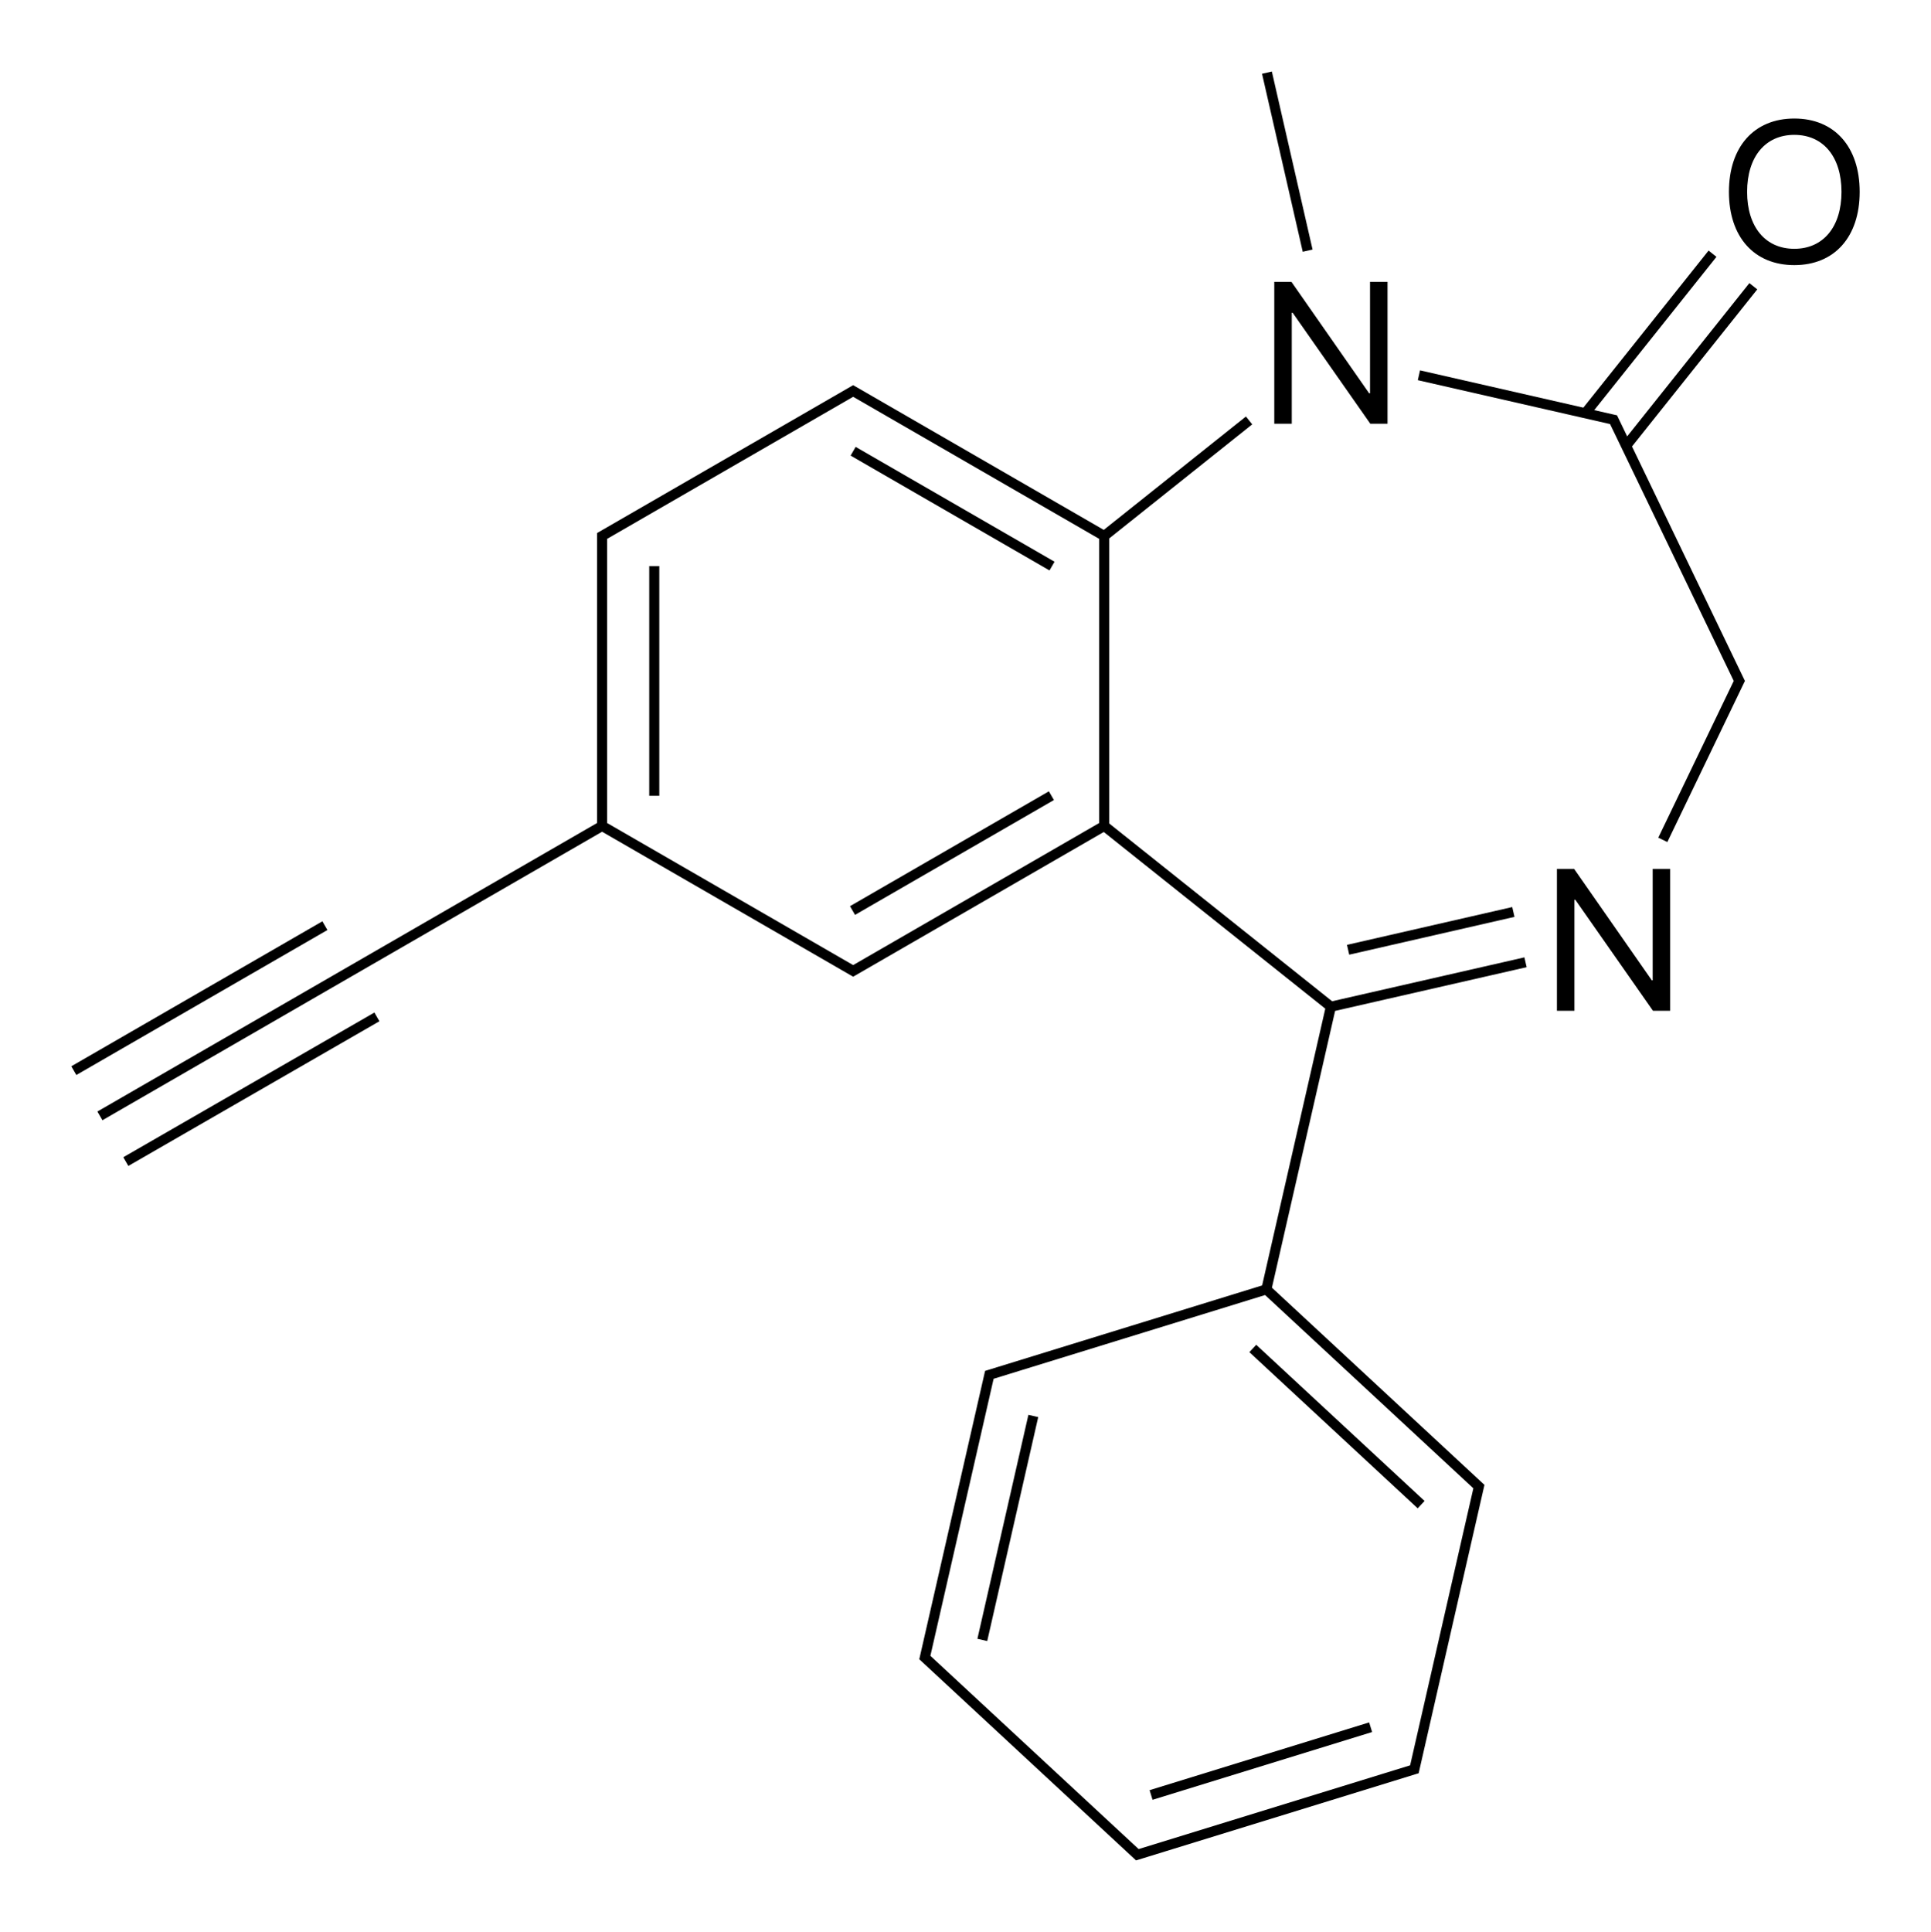 <?xml version="1.0" encoding="iso-8859-1"?>
<!-- Generator: Adobe Illustrator 19.1.0, SVG Export Plug-In . SVG Version: 6.00 Build 0)  -->
<svg version="1.1" id="&#x421;&#x43B;&#x43E;&#x439;_1"
	 xmlns="http://www.w3.org/2000/svg" xmlns:xlink="http://www.w3.org/1999/xlink" x="0px" y="0px" viewBox="0 0 383.641 383.754"
	 style="enable-background:new 0 0 383.641 383.754;" xml:space="preserve">
<g>
	<rect x="128.985" y="112.455" width="2" height="45.628"/>
	<rect x="188.258" y="146.676" transform="matrix(-0.5 -0.866 0.866 -0.5 136.981 418.112)" width="2" height="45.628"/>
	<rect x="166.444" y="100.048" transform="matrix(0.866 0.5 -0.5 0.866 75.879 -81.091)" width="45.628" height="2"/>
	<rect x="267.523" y="183.796" transform="matrix(-0.975 0.223 -0.223 -0.975 602.712 301.682)" width="33.675" height="2"/>
	<rect x="199.258" y="280.687" transform="matrix(-0.975 -0.222 0.222 -0.975 328.101 643.901)" width="2" height="45.628"/>
	<rect x="249.43" y="327.24" transform="matrix(-0.295 -0.956 0.956 -0.295 -10.275 692.523)" width="2" height="45.628"/>
	<rect x="242.845" y="282.327" transform="matrix(-0.733 -0.68 0.68 -0.733 267.69 671.715)" width="45.628" height="2"/>
	<polygon points="347.564,56.238 323.279,86.69 322.341,84.741 322.341,84.741 321.473,82.939 321.265,82.506 320.794,82.398 
		316.737,81.472 341.021,51.021 339.458,49.773 314.573,80.978 282.128,73.573 281.684,75.523 319.88,84.241 320.539,85.61 
		320.54,85.61 344.454,135.269 329.461,166.404 331.262,167.273 346.465,135.704 346.674,135.269 346.465,134.835 345.597,133.033 
		324.242,88.69 349.127,57.485 	"/>
	<rect x="237.502" y="31.078" transform="matrix(0.223 0.975 -0.975 0.223 230.024 -224.285)" width="36.265" height="2"/>
	<rect x="10.808" y="197.29" transform="matrix(0.866 -0.5 0.5 0.866 -93.839 46.37)" width="57.6" height="2"/>
	<rect x="48.976" y="187.448" transform="matrix(-0.499 -0.866 0.866 -0.499 -112.395 367.565)" width="2" height="57.6"/>
	<path d="M264.947,202.154l0.305-1.337l38.053-8.685l-0.444-1.95l-36.716,8.38l-1.481,0.338l-44.28-35.312v-1.518v-53.6v-1.518
		L248.786,84.3l-1.247-1.563l-28.247,22.526L170,76.803l-0.5-0.288l-0.5,0.288l-49.883,28.8l-0.5,0.288v0.579v2v53.6v1.423
		l-1.232,0.711v0l-48.151,27.8l-49.883,28.8l0.999,1.733l49.883-28.8l49.384-28.512L169,193.736l0.5,0.288l0.5-0.288l1.732-1
		l47.561-27.459l44.009,35.096l-0.305,1.338h0l-12.244,53.643l-52.578,16.218l-1.911,0.589l-0.552,0.169l-0.129,0.564l-0.445,1.95h0
		l-12.372,54.206l-0.128,0.562l0.422,0.392l40.758,37.817l0,0l1.466,1.36l0.422,0.394l0.553-0.171l1.911-0.589v0l53.13-16.388
		l0.552-0.169l0.128-0.564l0.445-1.95l12.372-54.206l0.128-0.562l-0.423-0.392l-41.801-38.786L264.947,202.154L264.947,202.154z
		 M218.383,108.469v53.6v1.423L169.5,191.715l-48.883-28.222v-1.423v-53.6v-1.423l1.232-0.711l0,0L169.5,78.824l47.651,27.511l0,0
		l1.232,0.711V108.469z M291.676,294.688l1.043,0.968l-0.317,1.387l-12.244,53.643l-1.359,0.419l0,0l-52.578,16.218l-41.377-38.393
		l0.317-1.387h0l12.244-53.643l53.938-16.638l1.042,0.967l0,0L291.676,294.688z"/>
	<polygon points="328.346,194.733 328.17,194.733 312.74,172.605 309.322,172.605 309.322,200.788 312.799,200.788 312.799,178.737 
		312.975,178.737 328.404,200.788 331.822,200.788 331.822,172.605 328.346,172.605 	"/>
	<polygon points="253.167,55.996 253.167,84.179 256.643,84.179 256.643,62.129 256.819,62.129 272.249,84.179 275.667,84.179 
		275.667,55.996 272.19,55.996 272.19,78.125 272.014,78.125 256.584,55.996 	"/>
	<path d="M356.485,23.545c-7.988,0-12.988,5.625-12.988,14.57c0,8.945,5,14.551,12.988,14.551c7.988,0,12.988-5.605,12.988-14.551
		C369.474,29.17,364.474,23.545,356.485,23.545z M356.485,49.424c-5.762,0-9.375-4.375-9.375-11.309
		c0-6.953,3.613-11.328,9.375-11.328c5.762,0,9.375,4.375,9.375,11.328C365.86,45.049,362.247,49.424,356.485,49.424z"/>
</g>
</svg>
